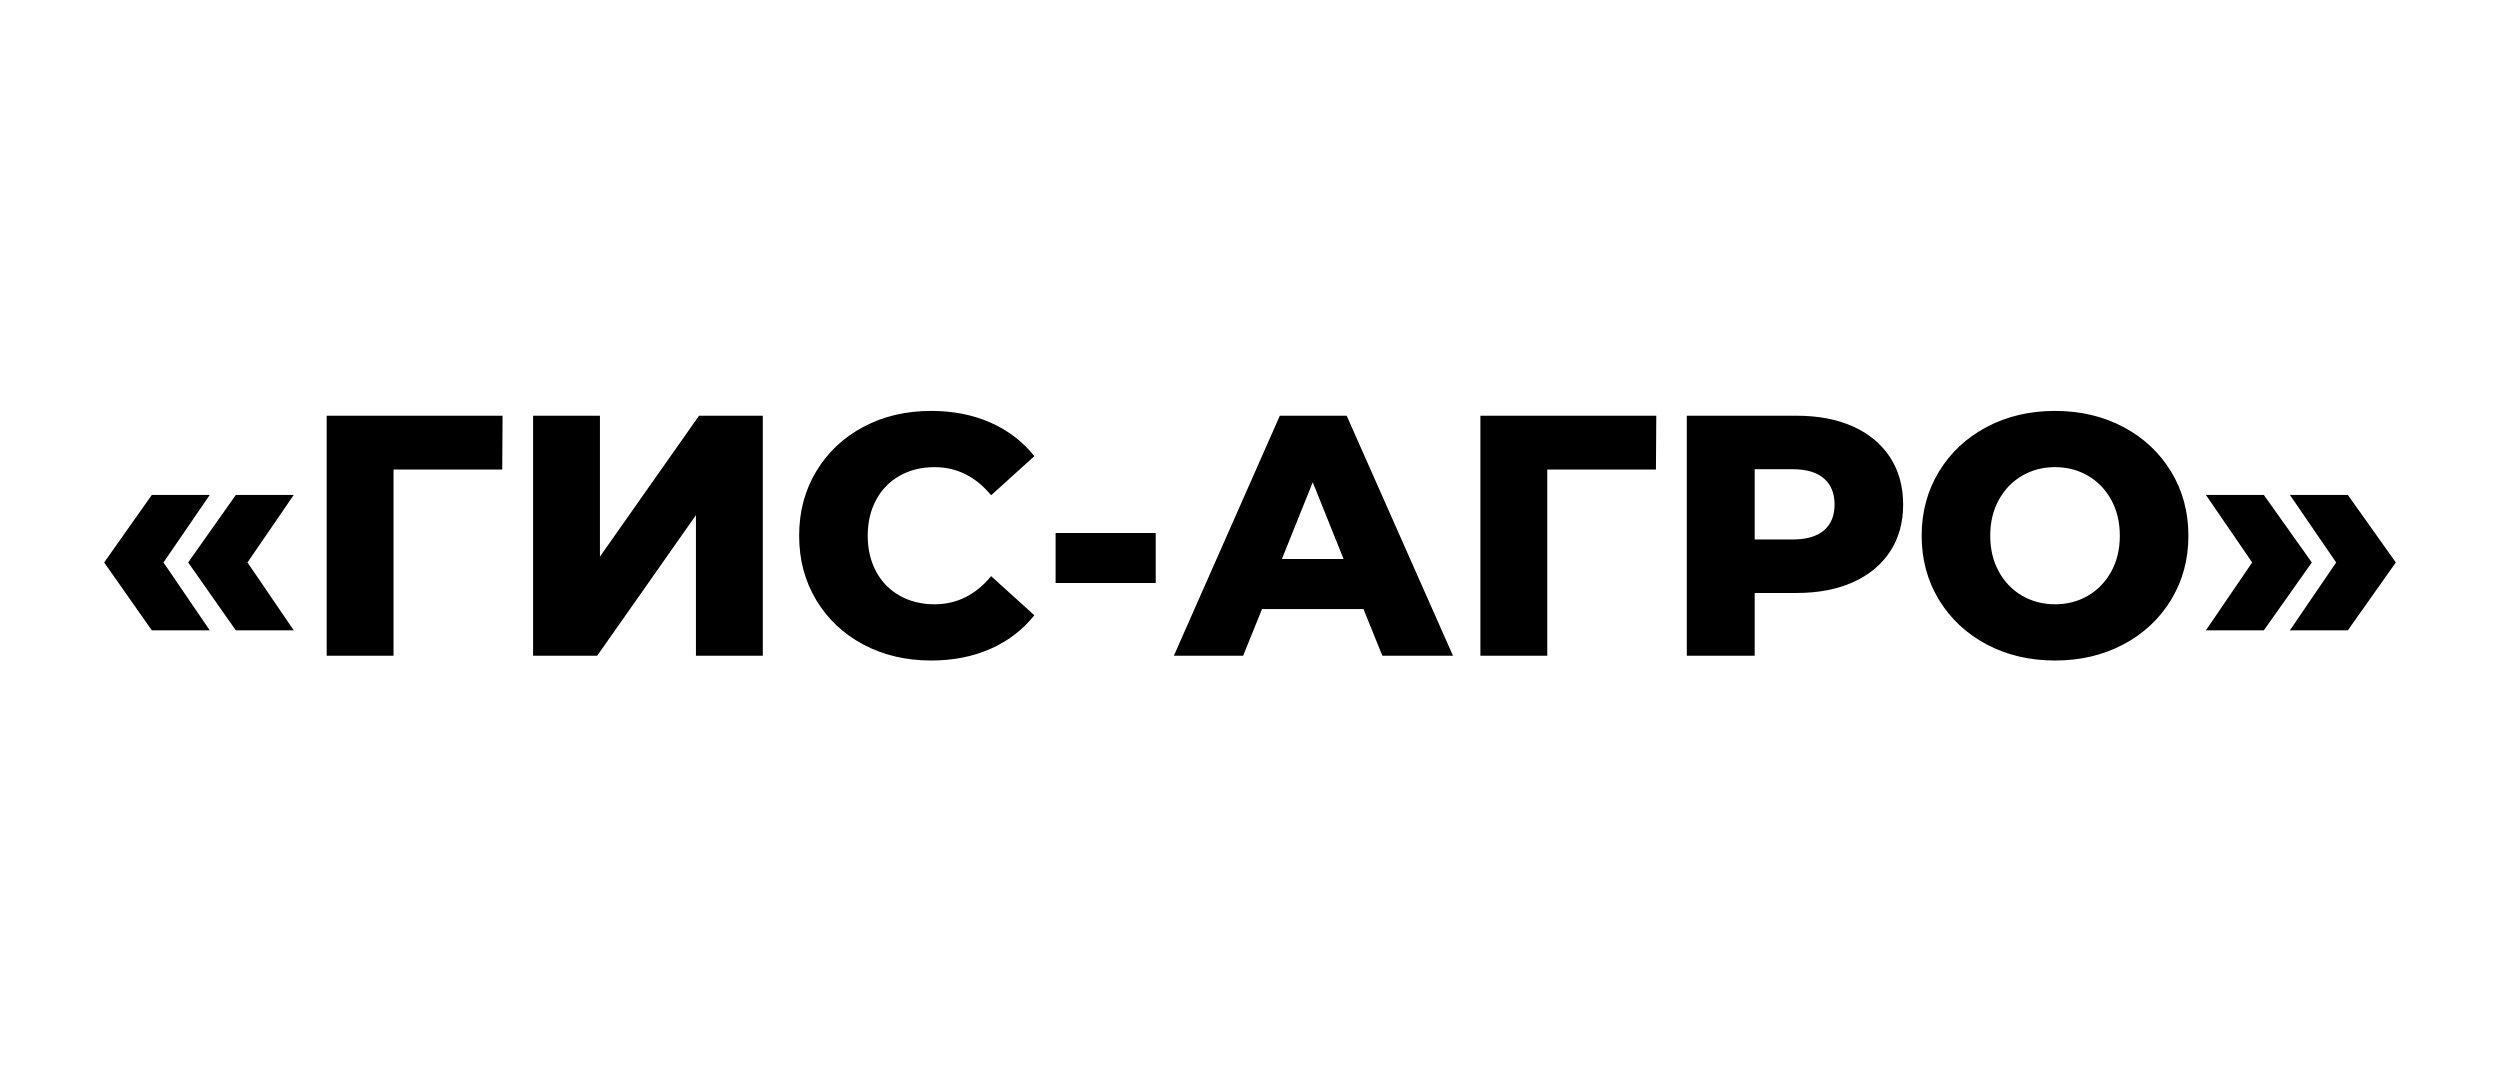 <?xml version="1.0" encoding="UTF-8"?> <svg xmlns:xlink="http://www.w3.org/1999/xlink" xmlns="http://www.w3.org/2000/svg" width="350px" height="150px" viewBox="0 0 350 150" version="1.1"><g id="Group"><path d="M0 0L350 0L350 150L0 150L0 0Z" id="Rectangle" fill="#FFFFFF" fill-opacity="0" fill-rule="evenodd" stroke="none"></path><g id="«ГИС-АГРО»"><path d="M120.88 90.24Q125.08 92.472 130.36 92.472Q134.968 92.472 138.664 90.84Q142.36 89.208 144.808 86.136L138.76 80.664Q135.496 84.6 130.84 84.6Q128.104 84.6 125.968 83.4Q123.832 82.2 122.656 80.016Q121.48 77.832 121.48 75Q121.48 72.168 122.656 69.984Q123.832 67.8 125.968 66.6Q128.104 65.4 130.84 65.4Q135.496 65.4 138.76 69.336L144.808 63.864Q142.36 60.792 138.664 59.16Q134.968 57.528 130.36 57.528Q125.08 57.528 120.88 59.76Q116.68 61.992 114.28 65.976Q111.88 69.96 111.88 75Q111.88 80.04 114.28 84.024Q116.68 88.008 120.88 90.24ZM287.704 92.472Q282.376 92.472 278.128 90.216Q273.88 87.96 271.456 83.976Q269.032 79.992 269.032 75Q269.032 70.008 271.456 66.024Q273.88 62.04 278.128 59.784Q282.376 57.528 287.704 57.528Q293.032 57.528 297.28 59.784Q301.528 62.04 303.952 66.024Q306.376 70.008 306.376 75Q306.376 79.992 303.952 83.976Q301.528 87.96 297.28 90.216Q293.032 92.472 287.704 92.472ZM55.096 65.736L70.312 65.736L70.36 58.2L45.736 58.2L45.736 91.8L55.096 91.8L55.096 65.736ZM74.632 58.2L83.992 58.2L83.992 77.928L97.864 58.2L106.792 58.2L106.792 91.8L97.432 91.8L97.432 72.12L83.608 91.8L74.632 91.8L74.632 58.2ZM174.04 91.8L176.68 85.272L190.888 85.272L193.528 91.8L203.416 91.8L188.536 58.2L179.176 58.2L164.344 91.8L174.04 91.8ZM231.832 65.736L216.616 65.736L216.616 91.8L207.256 91.8L207.256 58.2L231.88 58.2L231.832 65.736ZM259.432 59.712Q256.072 58.2 251.512 58.2L236.152 58.2L236.152 91.8L245.656 91.8L245.656 83.016L251.512 83.016Q256.072 83.016 259.432 81.504Q262.792 79.992 264.616 77.208Q266.44 74.424 266.44 70.632Q266.44 66.84 264.616 64.032Q262.792 61.224 259.432 59.712ZM287.704 84.6Q290.248 84.6 292.312 83.4Q294.376 82.2 295.576 80.016Q296.776 77.832 296.776 75Q296.776 72.168 295.576 69.984Q294.376 67.8 292.312 66.6Q290.248 65.4 287.704 65.4Q285.16 65.4 283.096 66.6Q281.032 67.8 279.832 69.984Q278.632 72.168 278.632 75Q278.632 77.832 279.832 80.016Q281.032 82.2 283.096 83.4Q285.16 84.6 287.704 84.6ZM255.352 74.256Q253.864 75.528 250.936 75.528L245.656 75.528L245.656 65.688L250.936 65.688Q253.864 65.688 255.352 66.984Q256.84 68.28 256.84 70.632Q256.84 72.984 255.352 74.256ZM183.784 67.512L188.104 78.264L179.464 78.264L183.784 67.512ZM21.256 69.288L14.584 78.744L21.256 88.248L29.368 88.248L22.888 78.744L29.368 69.288L21.256 69.288ZM33.016 69.288L26.344 78.744L33.016 88.248L41.128 88.248L34.648 78.744L41.128 69.288L33.016 69.288ZM315.304 78.744L308.824 88.248L316.936 88.248L323.656 78.744L316.936 69.288L308.824 69.288L315.304 78.744ZM327.064 78.744L320.584 88.248L328.696 88.248L335.416 78.744L328.696 69.288L320.584 69.288L327.064 78.744ZM147.784 74.616L161.8 74.616L161.8 81.624L147.784 81.624L147.784 74.616Z"></path></g></g></svg> 